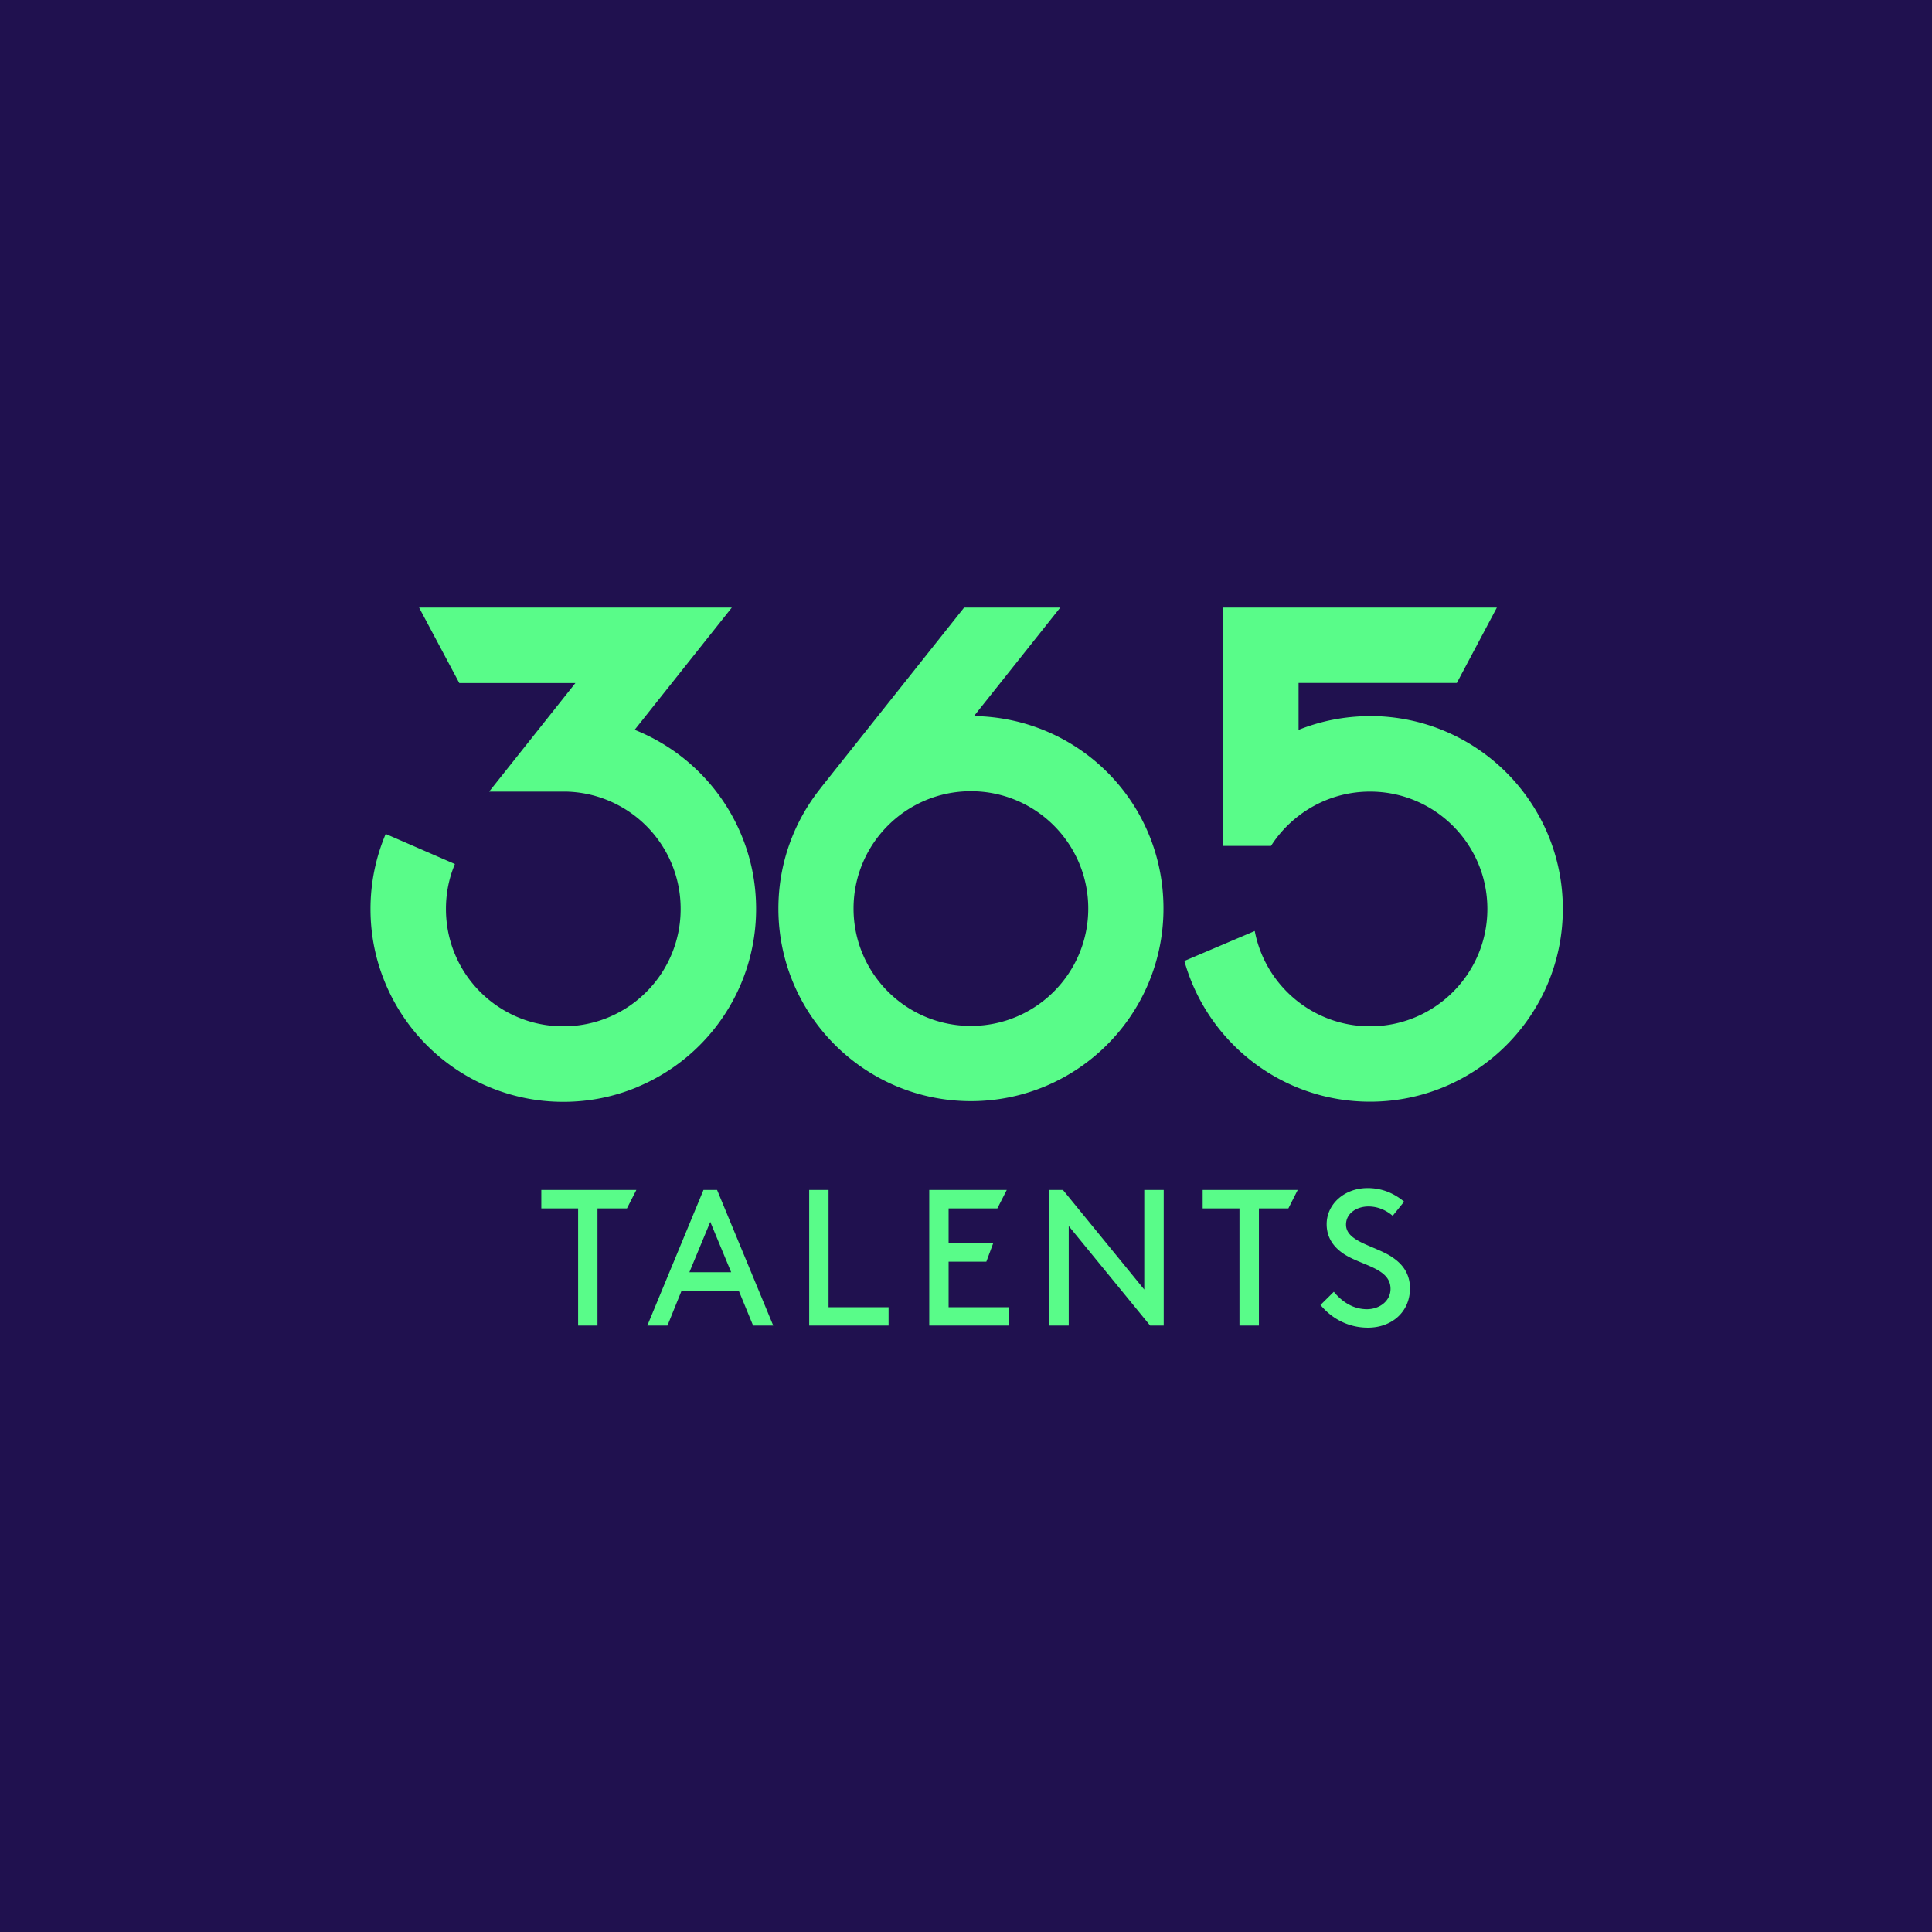 <svg xmlns="http://www.w3.org/2000/svg" viewBox="0 0 250.41 250.41"><defs><style>.e{fill:#59fc89}</style></defs><g id="b"><g id="c"><path d="M0 0h250.41v250.41H0z" style="fill:#20114f"/><path d="M70.16 156.62h4.77v15.19h2.51v-15.19h3.82l1.22-2.39H70.16v2.39zM91.18 154.23l-7.28 17.58h2.61l1.83-4.52h7.41l1.86 4.52h2.61l-7.28-17.58h-1.76Zm-1.83 10.67 2.71-6.53 2.71 6.53h-5.42ZM107.39 154.23h-2.51v17.58h10.29v-2.38h-7.78v-15.2zM122.95 163.53h4.89l.89-2.39h-5.78v-4.52h6.32l1.22-2.39h-10.05v17.58h10.3v-2.38h-7.79v-5.9zM148.31 167.14l-10.54-12.91h-1.76v17.58h2.51v-12.9l10.55 12.9h1.76v-17.58h-2.52v12.91zM155.88 156.62h4.77v15.19h2.52v-15.19h3.82l1.21-2.39h-12.32v2.39zM180.46 162.95c-2.26-1.51-6-1.98-6-4.22 0-1.53 1.46-2.36 2.91-2.36 1.1 0 2.18.4 3.14 1.21l1.48-1.83c-.93-.78-2.49-1.76-4.72-1.76-3.06 0-5.32 2.11-5.32 4.67 0 1.83.98 3.04 2.23 3.87 2.34 1.53 6.05 1.83 6.05 4.52 0 1.58-1.43 2.64-3.06 2.64-1.81 0-3.26-1-4.29-2.26l-1.73 1.71c1.56 1.88 3.74 2.94 6.15 2.94 3.06 0 5.45-2.01 5.45-5.1 0-2.01-1.1-3.24-2.29-4.02ZM82.74 140.83a24.99 24.99 0 0 0 7.94-5.35 24.99 24.99 0 0 0 5.35-7.94c1.3-3.08 1.97-6.36 1.97-9.73s-.66-6.64-1.97-9.73a24.879 24.879 0 0 0-5.35-7.94 24.99 24.99 0 0 0-7.94-5.35c-.16-.07-.32-.13-.48-.2l12.59-15.84H54.32l5.21 9.78h15.05L63.4 102.6h10c1.92.05 3.78.45 5.53 1.19 1.81.77 3.44 1.86 4.84 3.26a15.157 15.157 0 0 1 4.45 10.76 15.157 15.157 0 0 1-4.45 10.76c-1.4 1.4-3.03 2.5-4.84 3.26-1.87.79-3.86 1.19-5.92 1.19s-4.05-.4-5.92-1.19c-1.81-.77-3.44-1.86-4.84-3.26-1.4-1.4-2.5-3.03-3.26-4.84-.79-1.87-1.19-3.86-1.19-5.92s.39-3.98 1.16-5.82l-8.97-3.9c-1.3 3.08-1.97 6.36-1.97 9.73s.66 6.64 1.97 9.73a24.99 24.99 0 0 0 5.35 7.94 24.99 24.99 0 0 0 7.94 5.35c3.08 1.3 6.36 1.97 9.73 1.97s6.64-.66 9.73-1.97ZM125.84 142.72c13.79 0 24.96-11.18 24.96-24.96s-10.96-24.74-24.56-24.95l11.18-14.06h-12.46l-18.61 23.41h.01c-3.42 4.28-5.47 9.7-5.47 15.6 0 13.79 11.18 24.96 24.96 24.96Zm0-40.17c8.4 0 15.21 6.81 15.21 15.21s-6.81 15.21-15.21 15.21-15.21-6.81-15.21-15.21 6.81-15.21 15.21-15.21ZM177.57 92.82c-3.27 0-6.4.63-9.26 1.78v-6.08h20.51l5.19-9.77h-35.47v30.89h6.2c.95-1.5 2.17-2.81 3.57-3.89 2.57-1.97 5.77-3.15 9.26-3.15 8.4 0 15.21 6.81 15.21 15.21s-6.81 15.21-15.21 15.21c-7.42 0-13.6-5.32-14.94-12.35l-9.12 3.88c2.94 10.52 12.6 18.24 24.06 18.24 13.8 0 24.99-11.19 24.99-24.99s-11.19-24.99-24.99-24.99Z" class="e"/></g></g></svg>